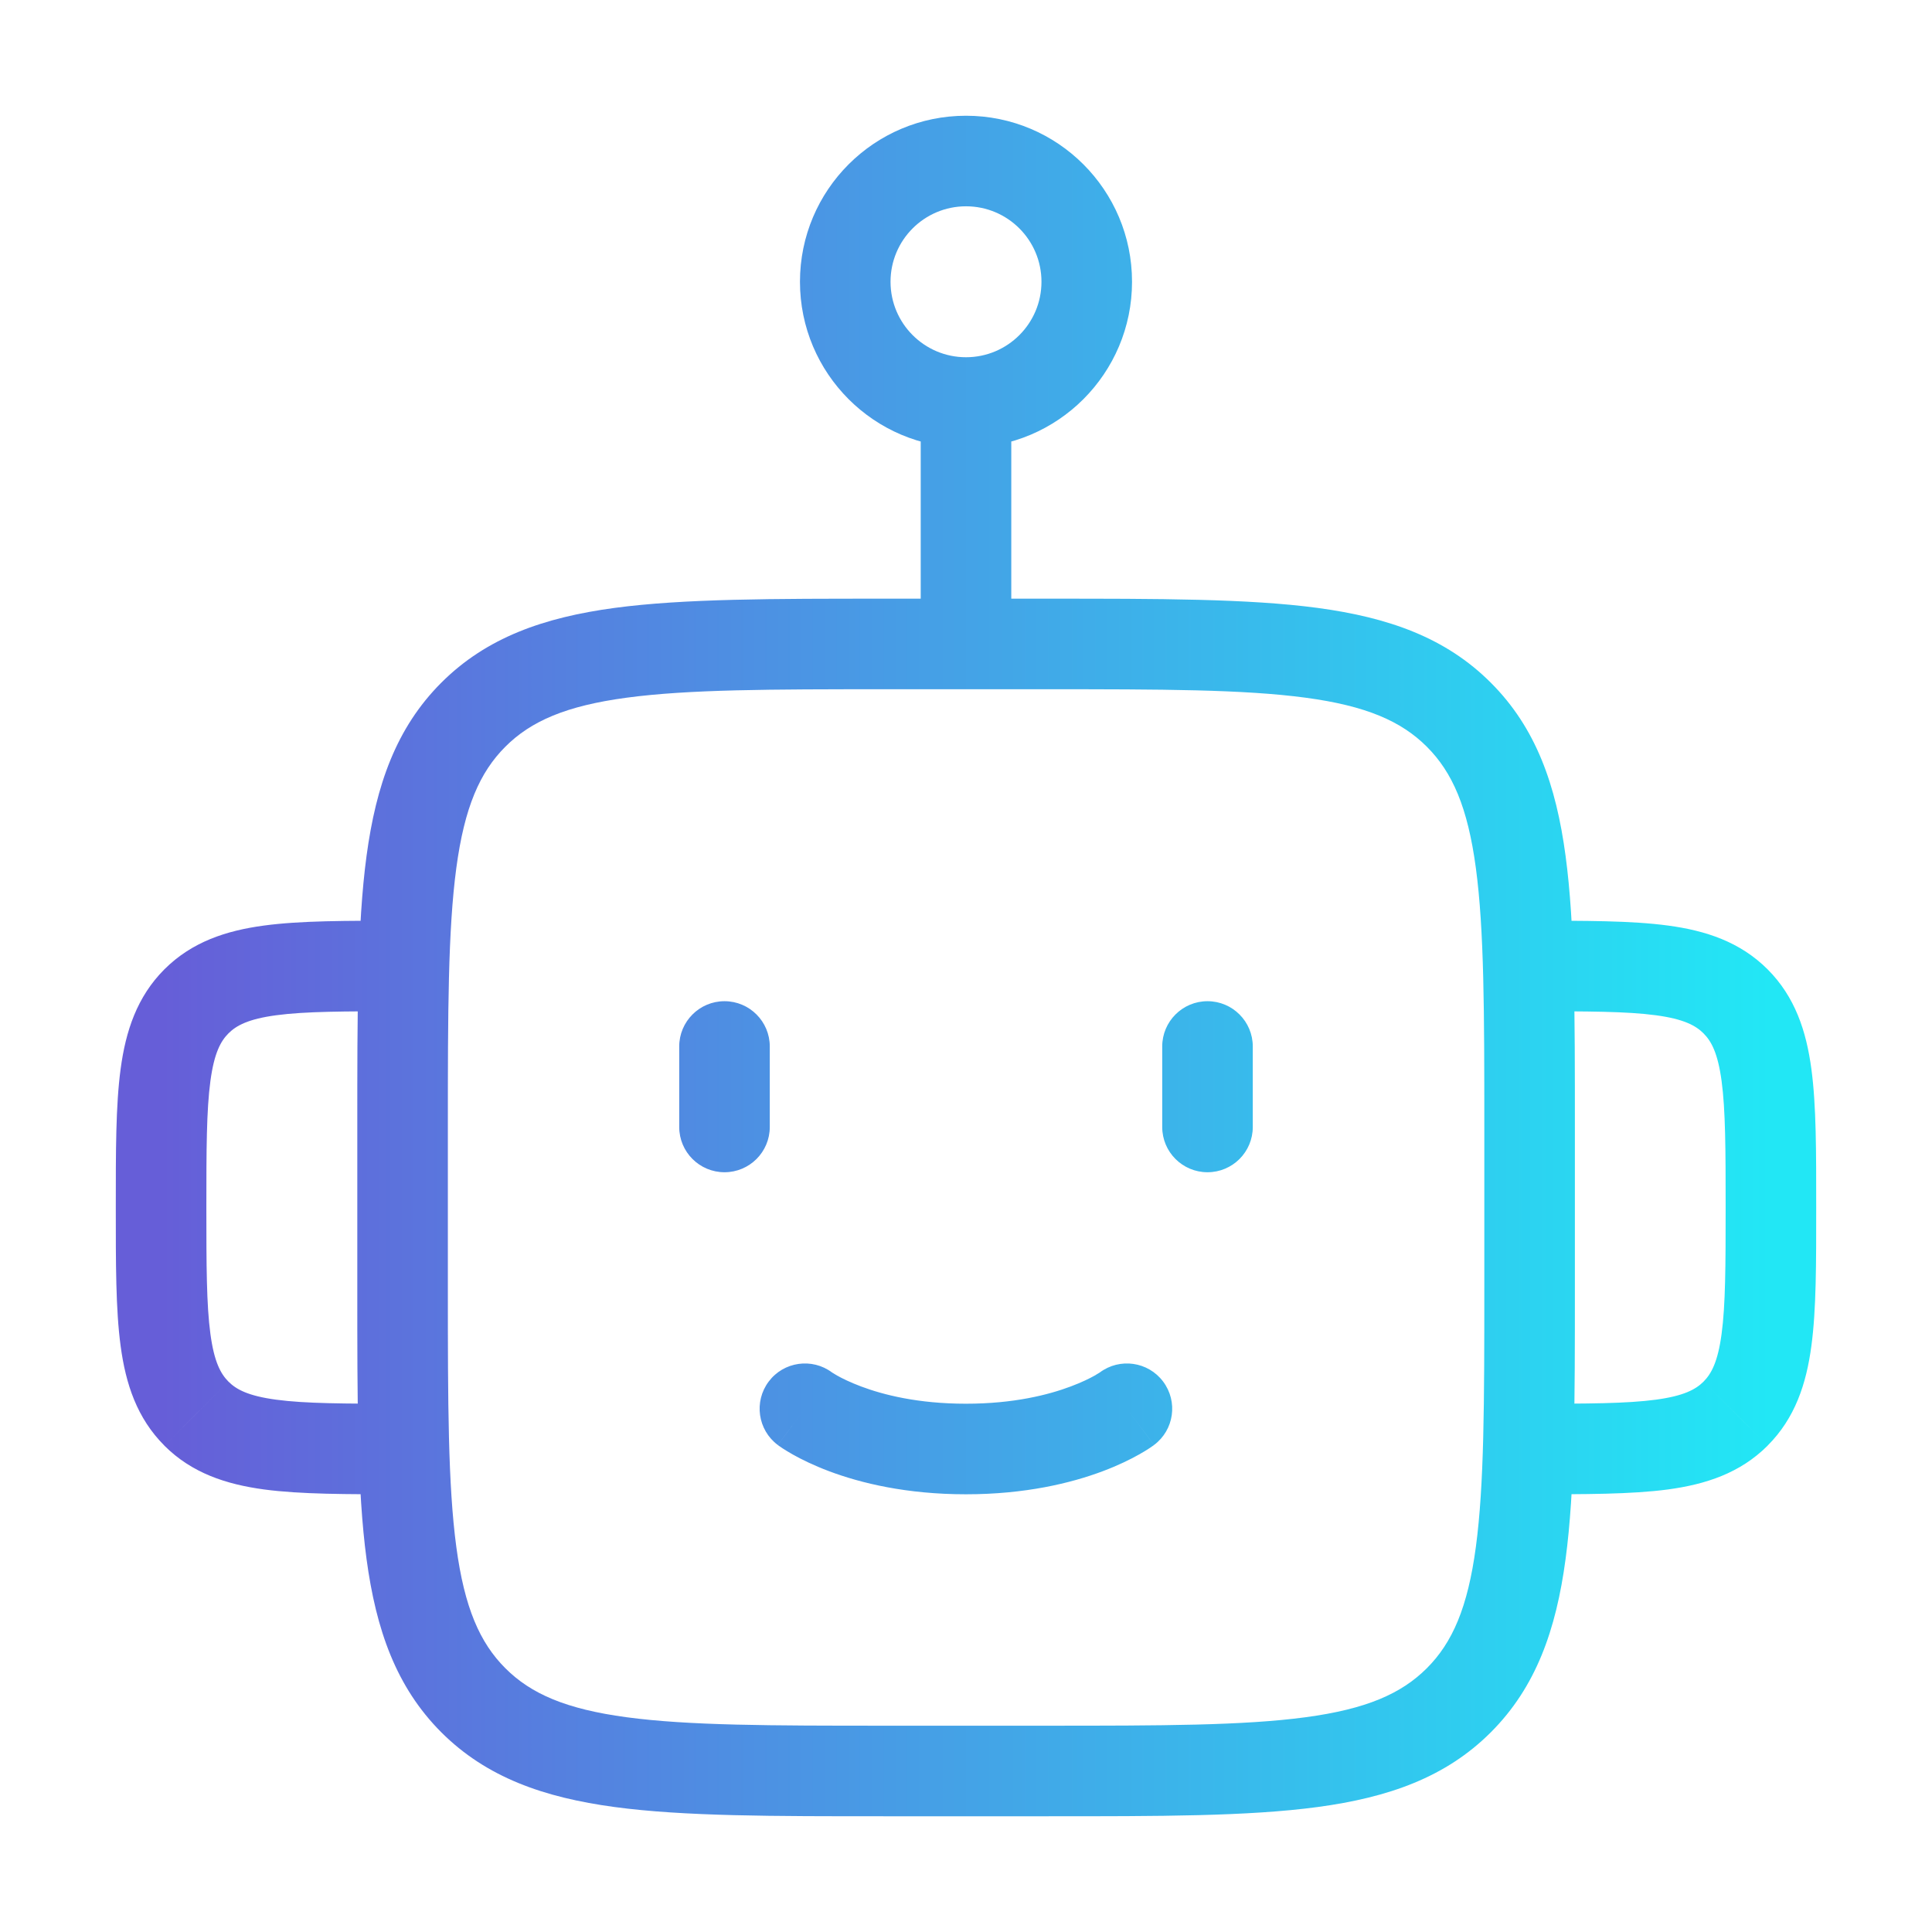 <svg width="32" height="32" viewBox="0 0 32 32" fill="none" xmlns="http://www.w3.org/2000/svg">
<path d="M28.746 23.414L29.277 23.945L29.277 23.944L28.746 23.414ZM28.746 16.586L29.277 16.055L29.277 16.055L28.746 16.586ZM3.254 23.414L2.723 23.944L2.723 23.945L3.254 23.414ZM3.254 16.586L2.723 16.055L2.723 16.055L3.254 16.586ZM15.25 10.666C15.25 11.081 15.586 11.416 16 11.416C16.414 11.416 16.75 11.081 16.75 10.666H15.25ZM12.75 17.333C12.75 16.919 12.414 16.583 12 16.583C11.586 16.583 11.25 16.919 11.25 17.333H12.75ZM11.25 18.666C11.25 19.081 11.586 19.416 12 19.416C12.414 19.416 12.75 19.081 12.75 18.666H11.25ZM20.75 17.333C20.75 16.919 20.414 16.583 20 16.583C19.586 16.583 19.25 16.919 19.25 17.333H20.75ZM19.25 18.666C19.25 19.081 19.586 19.416 20 19.416C20.414 19.416 20.75 19.081 20.75 18.666H19.25ZM13.782 22.733C13.451 22.485 12.98 22.552 12.732 22.883C12.483 23.215 12.551 23.685 12.882 23.933L13.782 22.733ZM19.115 23.933C19.447 23.685 19.514 23.215 19.265 22.883C19.017 22.552 18.547 22.485 18.215 22.733L19.115 23.933ZM26.085 21.333V18.666H24.585V21.333H26.085ZM26.085 18.666C26.085 16.802 26.086 15.328 25.931 14.177C25.774 13.005 25.442 12.056 24.693 11.308L23.633 12.368C24.056 12.791 24.31 13.371 24.445 14.377C24.583 15.405 24.585 16.759 24.585 18.666H26.085ZM24.693 11.308C23.945 10.559 22.996 10.227 21.824 10.069C20.673 9.915 19.199 9.916 17.335 9.916V11.416C19.241 11.416 20.596 11.418 21.624 11.556C22.63 11.691 23.209 11.945 23.633 12.368L24.693 11.308ZM17.335 9.916H14.668V11.416H17.335V9.916ZM14.668 9.916C12.804 9.916 11.33 9.915 10.179 10.069C9.007 10.227 8.058 10.559 7.309 11.308L8.37 12.368C8.793 11.945 9.373 11.691 10.379 11.556C11.406 11.418 12.761 11.416 14.668 11.416V9.916ZM7.309 11.308C6.561 12.056 6.229 13.005 6.071 14.177C5.916 15.328 5.918 16.802 5.918 18.666H7.418C7.418 16.759 7.42 15.405 7.558 14.377C7.693 13.371 7.947 12.791 8.37 12.368L7.309 11.308ZM5.918 18.666V21.333H7.418V18.666H5.918ZM5.918 21.333C5.918 23.197 5.916 24.671 6.071 25.822C6.229 26.994 6.561 27.943 7.309 28.692L8.37 27.631C7.947 27.208 7.693 26.628 7.558 25.622C7.42 24.595 7.418 23.24 7.418 21.333H5.918ZM7.309 28.692C8.058 29.44 9.007 29.772 10.179 29.93C11.33 30.085 12.804 30.083 14.668 30.083V28.583C12.761 28.583 11.406 28.581 10.379 28.443C9.373 28.308 8.793 28.054 8.37 27.631L7.309 28.692ZM14.668 30.083H17.335V28.583H14.668V30.083ZM17.335 30.083C19.199 30.083 20.673 30.085 21.824 29.93C22.996 29.772 23.945 29.44 24.693 28.692L23.633 27.631C23.209 28.054 22.63 28.308 21.624 28.443C20.596 28.581 19.241 28.583 17.335 28.583V30.083ZM24.693 28.692C25.442 27.943 25.774 26.994 25.931 25.822C26.086 24.671 26.085 23.197 26.085 21.333H24.585C24.585 23.24 24.583 24.595 24.445 25.622C24.31 26.628 24.056 27.208 23.633 27.631L24.693 28.692ZM25.332 24.75C26.254 24.75 27.02 24.751 27.627 24.67C28.254 24.585 28.821 24.4 29.277 23.945L28.216 22.884C28.086 23.014 27.888 23.121 27.427 23.183C26.944 23.248 26.296 23.25 25.332 23.25V24.75ZM29.277 23.944C29.732 23.489 29.918 22.922 30.002 22.294C30.084 21.688 30.082 20.921 30.082 20H28.582C28.582 20.964 28.58 21.611 28.515 22.094C28.453 22.556 28.346 22.753 28.216 22.884L29.277 23.944ZM30.082 20C30.082 19.078 30.084 18.312 30.002 17.705C29.918 17.078 29.732 16.511 29.277 16.055L28.216 17.116C28.346 17.246 28.453 17.444 28.515 17.905C28.58 18.388 28.582 19.036 28.582 20H30.082ZM29.277 16.055C28.821 15.6 28.254 15.414 27.627 15.33C27.02 15.248 26.254 15.25 25.332 15.25V16.75C26.296 16.75 26.944 16.751 27.427 16.816C27.888 16.878 28.086 16.986 28.216 17.116L29.277 16.055ZM6.668 23.25C5.704 23.25 5.056 23.248 4.573 23.183C4.112 23.121 3.914 23.014 3.784 22.884L2.723 23.945C3.179 24.4 3.746 24.585 4.373 24.67C4.98 24.751 5.746 24.75 6.668 24.75V23.25ZM3.784 22.884C3.654 22.753 3.547 22.556 3.485 22.094C3.42 21.611 3.418 20.964 3.418 20H1.918C1.918 20.921 1.916 21.688 1.998 22.294C2.082 22.922 2.268 23.489 2.723 23.944L3.784 22.884ZM3.418 20C3.418 19.036 3.42 18.388 3.485 17.905C3.547 17.444 3.654 17.246 3.784 17.116L2.723 16.055C2.268 16.511 2.082 17.078 1.998 17.705C1.916 18.312 1.918 19.078 1.918 20H3.418ZM3.784 17.116C3.914 16.986 4.112 16.878 4.573 16.816C5.056 16.751 5.704 16.75 6.668 16.75V15.25C5.746 15.25 4.98 15.248 4.373 15.33C3.746 15.414 3.179 15.6 2.723 16.055L3.784 17.116ZM17.25 4.667C17.25 5.357 16.69 5.917 16 5.917V7.417C17.519 7.417 18.75 6.185 18.75 4.667H17.25ZM16 5.917C15.31 5.917 14.75 5.357 14.75 4.667H13.25C13.25 6.185 14.481 7.417 16 7.417V5.917ZM14.75 4.667C14.75 3.976 15.31 3.417 16 3.417V1.917C14.481 1.917 13.25 3.148 13.25 4.667H14.75ZM16 3.417C16.69 3.417 17.25 3.976 17.25 4.667H18.75C18.75 3.148 17.519 1.917 16 1.917V3.417ZM15.25 6.667V10.666H16.75V6.667H15.25ZM11.25 17.333V18.666H12.75V17.333H11.25ZM19.25 17.333V18.666H20.75V17.333H19.25ZM13.332 23.333C12.882 23.933 12.882 23.934 12.883 23.934C12.883 23.934 12.883 23.934 12.883 23.934C12.884 23.934 12.884 23.935 12.884 23.935C12.885 23.936 12.886 23.936 12.887 23.937C12.889 23.939 12.891 23.94 12.894 23.942C12.899 23.945 12.904 23.95 12.911 23.954C12.924 23.964 12.941 23.975 12.962 23.989C13.004 24.016 13.06 24.051 13.131 24.091C13.273 24.171 13.475 24.271 13.735 24.369C14.258 24.565 15.014 24.75 15.999 24.75V23.25C15.206 23.25 14.628 23.102 14.262 22.964C14.078 22.895 13.947 22.829 13.866 22.784C13.826 22.761 13.799 22.744 13.785 22.735C13.778 22.73 13.774 22.728 13.774 22.727C13.774 22.727 13.774 22.727 13.775 22.729C13.776 22.729 13.777 22.73 13.778 22.73C13.779 22.731 13.779 22.731 13.78 22.732C13.78 22.732 13.781 22.732 13.781 22.733C13.781 22.733 13.781 22.733 13.781 22.733C13.782 22.733 13.782 22.733 13.332 23.333ZM15.999 24.75C16.983 24.75 17.739 24.565 18.262 24.369C18.523 24.271 18.724 24.171 18.866 24.091C18.937 24.051 18.994 24.016 19.035 23.989C19.056 23.975 19.073 23.964 19.086 23.954C19.093 23.95 19.099 23.945 19.104 23.942C19.106 23.94 19.108 23.939 19.11 23.937C19.111 23.936 19.112 23.936 19.113 23.935C19.113 23.935 19.114 23.934 19.114 23.934C19.114 23.934 19.115 23.934 19.115 23.934C19.115 23.934 19.115 23.933 18.665 23.333C18.215 22.733 18.216 22.733 18.216 22.733C18.216 22.733 18.216 22.733 18.216 22.733C18.217 22.732 18.217 22.732 18.218 22.732C18.218 22.731 18.219 22.731 18.219 22.73C18.22 22.73 18.221 22.729 18.222 22.729C18.223 22.727 18.224 22.727 18.224 22.727C18.223 22.728 18.219 22.73 18.212 22.735C18.198 22.744 18.171 22.761 18.131 22.784C18.051 22.829 17.919 22.895 17.735 22.964C17.369 23.102 16.792 23.25 15.999 23.25V24.75Z" fill="url(#paint0_linear_3541_361)"/>
<defs>
<linearGradient id="paint0_linear_3541_361" x1="29.332" y1="27.384" x2="2.668" y2="27.384" gradientUnits="userSpaceOnUse">
<stop stop-color="#22E7F5"/>
<stop offset="1" stop-color="#665ED8"/>
</linearGradient>
</defs>
</svg>
